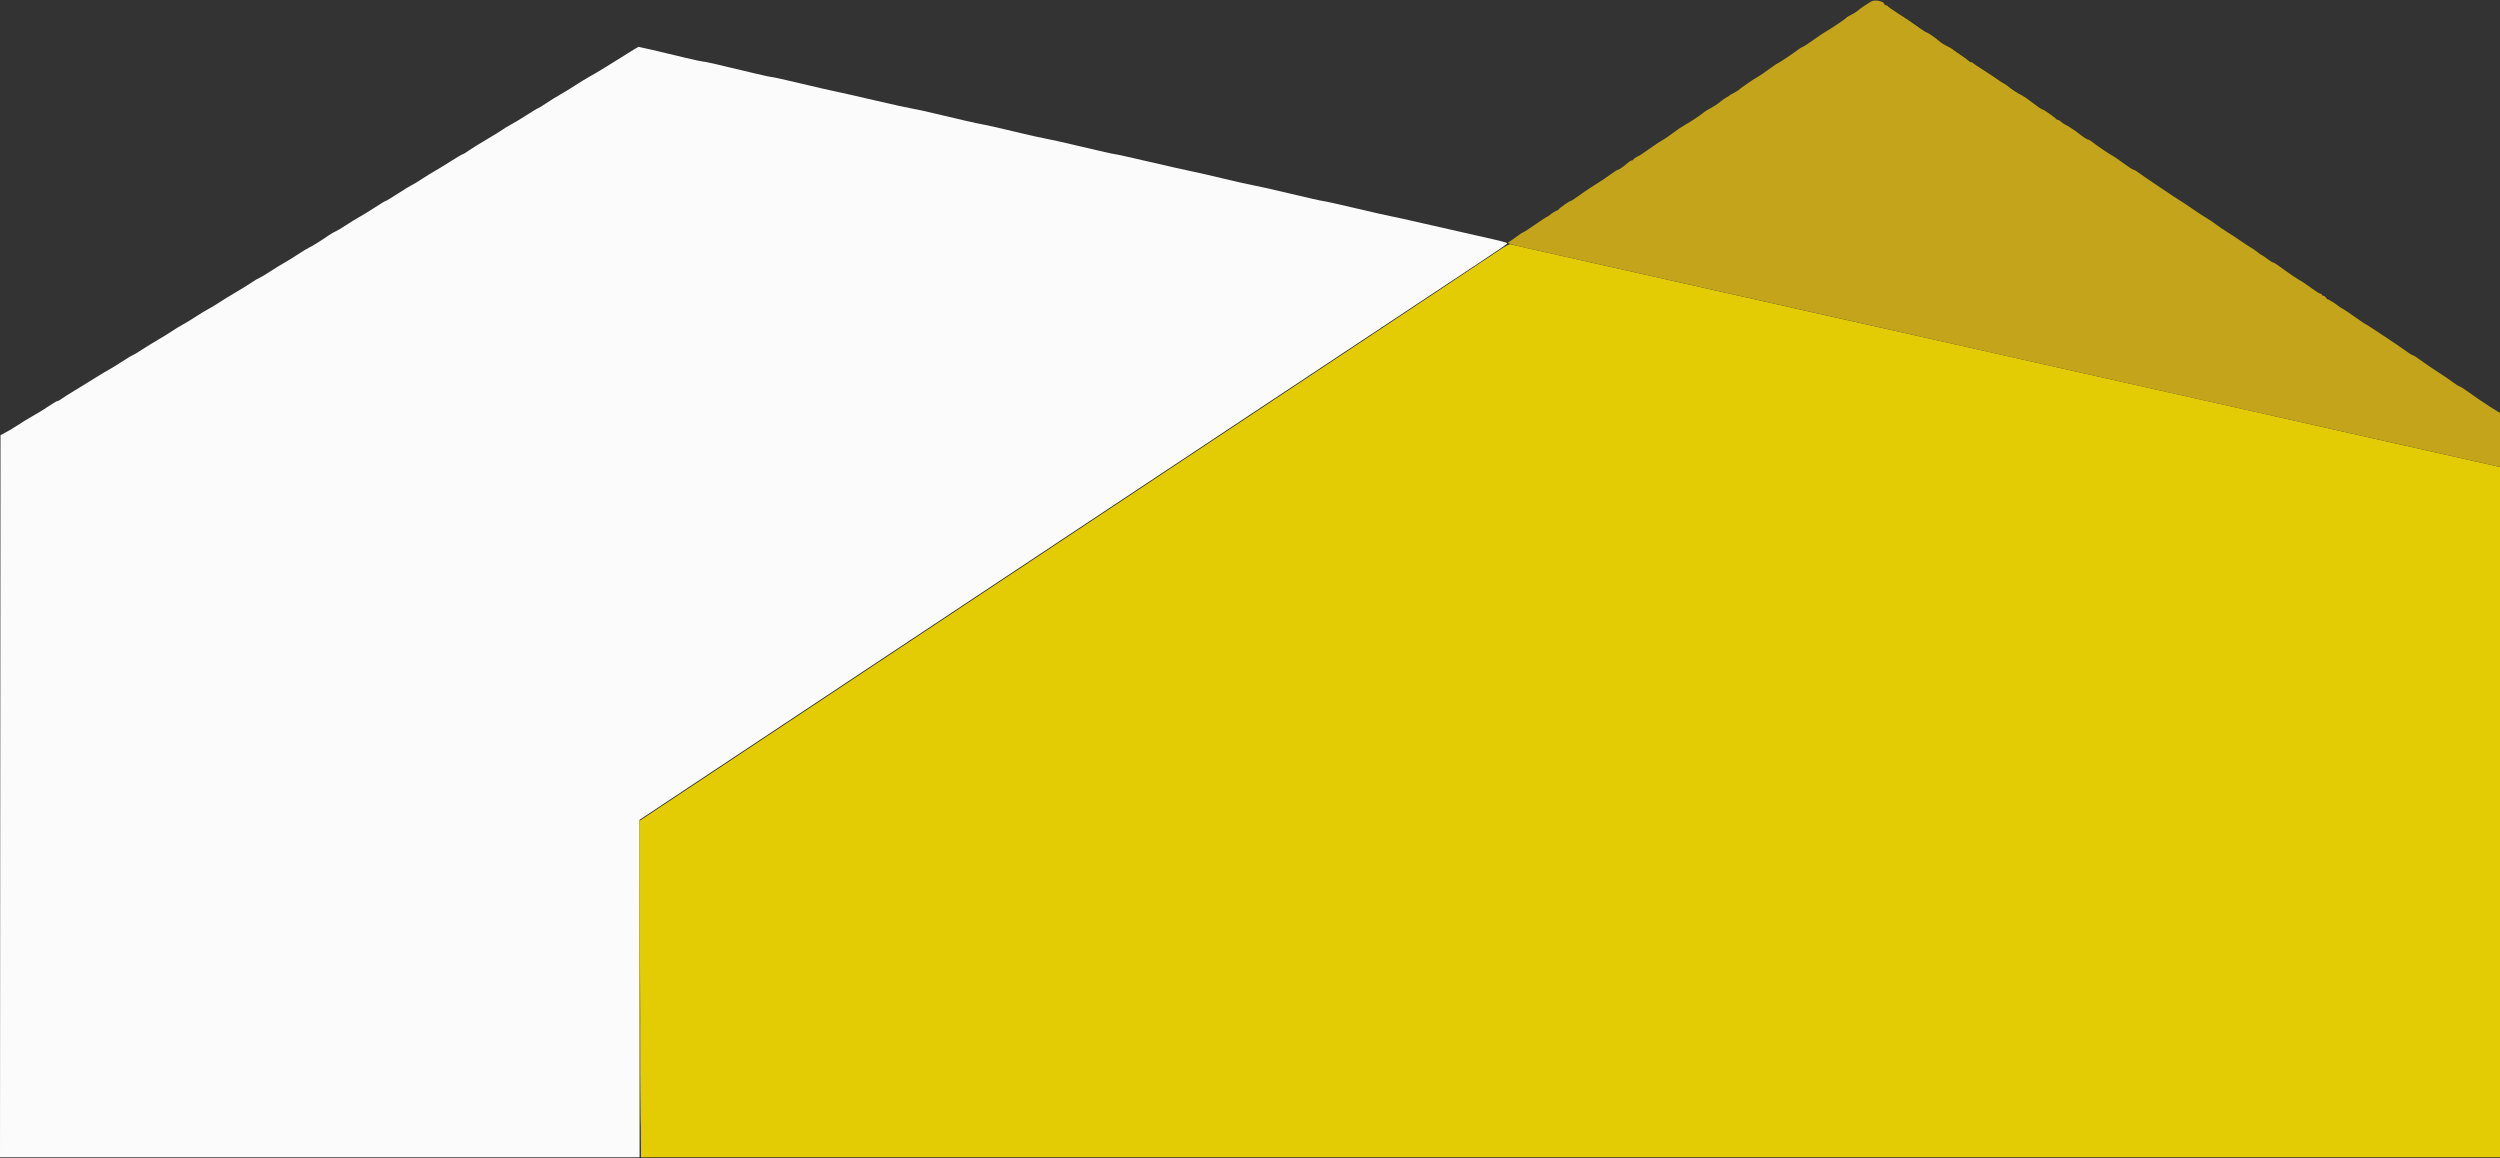 <svg id="svg" version="1.1" xmlns="http://www.w3.org/2000/svg" xmlns:xlink="http://www.w3.org/1999/xlink" width="400" height="185.312" viewBox="0, 0, 400,185.312"><rect x="0" y="0" width="400" height="185.312" fill="#333333" stroke="none"/><g id="svgg"><path id="path0" d="M100.288 8.625 C 97.873 10.165,95.139 11.831,94.198 12.337 C 93.768 12.568,92.779 13.173,92.000 13.681 C 91.221 14.189,90.133 14.855,89.583 15.160 C 89.033 15.465,88.043 16.079,87.383 16.524 C 86.722 16.969,86.122 17.336,86.049 17.340 C 85.976 17.343,85.167 17.829,84.250 18.420 C 83.333 19.011,82.208 19.689,81.750 19.927 C 81.292 20.165,80.692 20.529,80.417 20.736 C 80.142 20.943,78.979 21.660,77.833 22.330 C 76.688 23.000,75.402 23.800,74.978 24.107 C 74.553 24.415,74.135 24.667,74.048 24.667 C 73.962 24.667,73.141 25.149,72.223 25.738 C 71.306 26.327,70.187 27.012,69.736 27.261 C 69.285 27.509,68.299 28.117,67.544 28.611 C 66.788 29.105,66.038 29.559,65.877 29.619 C 65.715 29.680,64.736 30.278,63.701 30.948 C 62.666 31.618,61.758 32.167,61.683 32.167 C 61.609 32.167,60.881 32.605,60.065 33.140 C 59.250 33.675,58.133 34.361,57.583 34.664 C 57.033 34.967,56.030 35.584,55.353 36.036 C 54.677 36.488,53.937 36.929,53.710 37.015 C 53.483 37.102,52.986 37.388,52.607 37.652 C 51.440 38.463,49.940 39.399,49.468 39.609 C 49.221 39.719,48.396 40.219,47.635 40.719 C 46.873 41.220,45.875 41.835,45.417 42.086 C 44.958 42.337,43.975 42.943,43.231 43.433 C 42.487 43.923,41.700 44.393,41.481 44.477 C 41.262 44.562,40.708 44.888,40.250 45.204 C 39.792 45.519,38.667 46.215,37.750 46.750 C 36.833 47.286,35.671 48.000,35.167 48.339 C 34.662 48.677,33.875 49.153,33.417 49.396 C 32.958 49.639,32.021 50.207,31.333 50.658 C 30.646 51.110,29.729 51.668,29.295 51.898 C 28.862 52.128,28.075 52.608,27.545 52.964 C 27.016 53.321,26.021 53.936,25.333 54.331 C 24.646 54.726,23.469 55.451,22.717 55.941 C 21.966 56.432,21.291 56.836,21.217 56.840 C 21.144 56.843,20.333 57.332,19.417 57.926 C 18.500 58.520,17.563 59.094,17.333 59.202 C 17.104 59.310,16.129 59.895,15.167 60.503 C 14.204 61.111,12.742 62.011,11.917 62.503 C 11.092 62.994,10.185 63.570,9.901 63.781 C 9.617 63.993,9.306 64.167,9.209 64.167 C 9.113 64.167,8.670 64.411,8.225 64.710 C 7.172 65.419,5.773 66.280,4.833 66.797 C 4.421 67.025,3.579 67.543,2.962 67.949 C 2.345 68.355,1.445 68.899,0.962 69.157 L 0.083 69.626 0.041 127.397 L -0.000 185.167 51.166 185.167 L 102.333 185.167 102.333 158.167 L 102.333 131.167 112.792 124.222 C 118.544 120.403,126.813 114.916,131.167 112.028 C 143.251 104.013,155.738 95.728,166.417 88.639 C 171.733 85.109,179.646 79.859,184.000 76.972 C 188.354 74.085,196.379 68.759,201.833 65.138 C 216.592 55.338,231.674 45.339,236.701 42.021 C 239.148 40.405,241.155 39.031,241.159 38.966 C 241.169 38.810,240.546 38.646,236.509 37.742 C 234.625 37.320,230.833 36.458,228.083 35.826 C 225.333 35.194,222.783 34.629,222.417 34.570 C 222.050 34.512,219.562 33.947,216.887 33.315 C 214.212 32.683,211.879 32.167,211.702 32.167 C 211.525 32.167,209.213 31.646,206.563 31.010 C 203.914 30.373,201.260 29.774,200.665 29.678 C 200.070 29.583,197.858 29.087,195.750 28.577 C 193.642 28.067,191.317 27.534,190.583 27.393 C 189.850 27.252,186.873 26.581,183.967 25.902 C 181.062 25.222,178.547 24.667,178.378 24.667 C 178.210 24.667,175.882 24.143,173.205 23.504 C 170.529 22.864,167.851 22.263,167.256 22.168 C 166.661 22.073,164.503 21.589,162.462 21.094 C 160.420 20.599,158.262 20.104,157.667 19.995 C 156.256 19.736,153.656 19.148,149.847 18.229 C 148.158 17.821,146.358 17.426,145.847 17.351 C 145.335 17.276,142.667 16.690,139.917 16.047 C 137.167 15.405,134.317 14.759,133.583 14.612 C 132.850 14.465,130.357 13.892,128.043 13.339 C 125.729 12.786,123.691 12.333,123.513 12.333 C 123.336 12.333,121.816 12.002,120.137 11.596 C 114.849 10.319,112.717 9.833,112.395 9.832 C 112.224 9.831,110.996 9.568,109.667 9.247 C 105.393 8.216,102.331 7.500,102.190 7.500 C 102.114 7.500,101.258 8.006,100.288 8.625 " stroke="none" fill="#fbfbfb" fill-rule="evenodd"></path><path id="path1" d="M239.824 40.069 C 238.433 41.016,226.139 49.180,203.583 64.137 C 199.642 66.751,192.179 71.703,187.000 75.140 C 168.148 87.654,157.077 95.001,148.917 100.416 C 144.333 103.456,136.233 108.832,130.917 112.362 C 125.600 115.892,116.994 121.603,111.792 125.054 L 102.333 131.328 102.333 138.220 C 102.333 142.010,102.383 154.124,102.444 165.139 L 102.555 185.167 251.278 185.167 L 400.000 185.167 400.000 129.943 L 400.000 74.719 396.125 73.843 C 388.096 72.028,381.213 70.479,375.000 69.088 C 368.803 67.700,363.717 66.555,354.583 64.490 C 352.200 63.952,348.900 63.211,347.250 62.844 C 345.600 62.478,341.400 61.535,337.917 60.749 C 334.433 59.963,329.446 58.840,326.833 58.255 C 324.221 57.669,319.046 56.505,315.333 55.667 C 306.782 53.738,299.098 52.012,295.250 51.156 C 293.600 50.789,290.112 50.005,287.500 49.414 C 280.552 47.843,267.007 44.794,254.542 41.996 C 245.522 39.971,241.943 39.160,241.658 39.075 C 241.515 39.033,240.690 39.480,239.824 40.069 " stroke="none" fill="#e4cc04" fill-rule="evenodd"></path><path id="path2" d="M299.417 0.228 C 298.596 0.709,297.581 1.400,297.273 1.688 C 297.087 1.860,296.613 2.158,296.219 2.348 C 295.824 2.539,295.459 2.765,295.407 2.849 C 295.308 3.009,292.720 4.745,292.010 5.127 C 291.786 5.248,290.970 5.799,290.197 6.352 C 289.424 6.905,288.632 7.421,288.437 7.498 C 288.243 7.575,287.933 7.757,287.750 7.903 C 287.108 8.415,284.500 10.167,284.376 10.170 C 284.307 10.172,283.666 10.606,282.951 11.136 C 282.237 11.665,281.375 12.245,281.036 12.424 C 280.516 12.699,278.689 13.964,278.068 14.480 C 277.967 14.563,277.630 14.762,277.318 14.922 C 277.005 15.082,276.712 15.259,276.667 15.315 C 276.621 15.371,276.389 15.517,276.152 15.639 C 275.914 15.761,275.464 16.084,275.152 16.357 C 274.839 16.630,274.208 17.046,273.750 17.281 C 273.292 17.515,272.804 17.810,272.667 17.936 C 272.240 18.326,270.286 19.630,269.547 20.018 C 269.160 20.221,268.329 20.779,267.702 21.257 C 267.074 21.736,266.325 22.249,266.037 22.398 C 265.750 22.546,265.016 23.024,264.408 23.459 C 263.799 23.894,263.177 24.325,263.026 24.417 C 262.874 24.508,262.712 24.621,262.667 24.667 C 262.621 24.712,262.302 24.893,261.958 25.068 C 261.615 25.243,261.333 25.449,261.333 25.526 C 261.333 25.603,261.232 25.667,261.108 25.667 C 260.984 25.667,260.696 25.835,260.468 26.042 C 259.855 26.596,259.036 27.167,258.853 27.167 C 258.764 27.167,258.366 27.410,257.967 27.708 C 257.190 28.289,255.954 29.113,254.536 29.994 C 254.051 30.296,253.160 30.908,252.555 31.354 C 251.950 31.801,251.380 32.167,251.289 32.167 C 251.087 32.167,249.439 33.329,249.361 33.526 C 249.331 33.603,249.234 33.667,249.146 33.667 C 248.998 33.667,248.023 34.295,247.833 34.512 C 247.787 34.565,247.632 34.651,247.487 34.704 C 247.343 34.757,246.469 35.333,245.546 35.984 C 244.623 36.634,243.802 37.167,243.721 37.167 C 243.640 37.167,243.173 37.469,242.681 37.838 C 242.190 38.207,241.668 38.576,241.521 38.658 C 240.976 38.963,240.866 38.933,249.000 40.749 C 251.612 41.333,256.787 42.495,260.500 43.333 C 271.177 45.741,287.290 49.364,292.000 50.415 C 293.879 50.835,297.217 51.586,299.417 52.085 C 301.617 52.584,306.098 53.594,309.375 54.330 C 325.578 57.965,331.540 59.307,342.250 61.729 C 344.908 62.330,348.433 63.122,350.083 63.488 C 351.733 63.855,355.933 64.797,359.417 65.581 C 366.305 67.133,376.096 69.335,382.417 70.753 C 384.617 71.247,389.267 72.294,392.750 73.081 C 396.233 73.868,399.290 74.556,399.542 74.610 L 400.000 74.708 400.000 70.394 L 400.000 66.080 398.410 65.082 C 397.536 64.533,396.130 63.579,395.285 62.962 C 394.441 62.345,393.662 61.839,393.554 61.837 C 393.447 61.835,393.001 61.560,392.564 61.227 C 392.127 60.893,391.015 60.134,390.093 59.540 C 389.171 58.946,387.920 58.094,387.313 57.647 C 386.706 57.199,386.130 56.833,386.034 56.833 C 385.938 56.833,385.534 56.588,385.138 56.289 C 384.231 55.605,378.561 51.833,378.439 51.833 C 378.389 51.833,377.689 51.360,376.883 50.781 C 376.076 50.202,375.154 49.583,374.833 49.406 C 374.512 49.228,374.212 49.041,374.167 48.989 C 373.969 48.765,372.571 47.877,372.447 47.896 C 372.371 47.907,372.236 47.785,372.147 47.625 C 372.057 47.465,371.875 47.333,371.742 47.333 C 371.609 47.333,371.500 47.258,371.500 47.167 C 371.500 47.075,371.398 47.000,371.273 47.000 C 371.148 47.000,370.492 46.591,369.815 46.090 C 369.137 45.590,368.396 45.084,368.167 44.965 C 367.643 44.694,365.846 43.476,364.735 42.639 C 364.268 42.288,363.805 42.000,363.706 42.000 C 363.607 42.000,363.182 41.738,362.761 41.417 C 362.341 41.096,361.956 40.833,361.905 40.833 C 361.855 40.833,361.537 40.612,361.199 40.342 C 360.860 40.072,360.396 39.753,360.167 39.632 C 359.938 39.512,359.161 39.001,358.440 38.498 C 357.720 37.995,356.745 37.354,356.274 37.074 C 355.802 36.794,355.054 36.287,354.610 35.947 C 354.166 35.607,353.453 35.126,353.026 34.876 C 352.599 34.627,351.514 33.916,350.614 33.295 C 349.715 32.674,348.953 32.167,348.921 32.167 C 348.830 32.167,342.459 27.881,342.000 27.510 C 341.771 27.325,341.490 27.172,341.376 27.170 C 341.262 27.168,340.555 26.712,339.806 26.156 C 339.056 25.600,338.249 25.045,338.013 24.921 C 337.410 24.607,335.357 23.216,334.785 22.735 C 334.523 22.514,334.216 22.333,334.103 22.333 C 333.911 22.333,333.414 22.003,332.283 21.122 C 331.786 20.736,330.767 20.089,330.333 19.885 C 330.196 19.820,329.938 19.632,329.760 19.467 C 329.583 19.302,329.345 19.167,329.232 19.167 C 329.120 19.167,329.003 19.107,328.972 19.035 C 328.902 18.868,326.946 17.500,326.778 17.500 C 326.636 17.500,325.971 17.041,324.758 16.106 C 324.298 15.752,323.771 15.392,323.586 15.307 C 322.968 15.022,321.738 14.226,321.289 13.820 C 321.127 13.673,320.790 13.448,320.541 13.318 C 320.292 13.189,319.974 12.990,319.836 12.876 C 319.697 12.762,319.089 12.349,318.486 11.959 C 316.416 10.622,315.750 10.178,315.542 9.999 C 315.427 9.901,315.333 9.874,315.333 9.939 C 315.333 10.005,315.165 9.906,314.958 9.720 C 314.752 9.533,314.096 9.057,313.500 8.661 C 312.904 8.266,312.379 7.893,312.333 7.834 C 312.287 7.775,311.912 7.565,311.500 7.367 C 311.087 7.169,310.561 6.837,310.330 6.629 C 309.749 6.106,308.393 5.167,308.218 5.167 C 308.139 5.167,307.688 4.885,307.217 4.542 C 306.077 3.711,305.029 3.004,303.417 1.975 C 302.683 1.508,302.058 1.059,302.028 0.979 C 301.997 0.899,301.866 0.833,301.736 0.833 C 301.606 0.833,301.500 0.767,301.500 0.686 C 301.500 0.218,299.997 -0.112,299.417 0.228 " stroke="none" fill="#c4a41b" fill-rule="evenodd"></path><path id="path3" d="M102.413 171.833 C 102.413 179.213,102.433 182.231,102.458 178.542 C 102.483 174.852,102.483 168.815,102.458 165.125 C 102.433 161.435,102.413 164.454,102.413 171.833 " stroke="none" fill="#ece05f" fill-rule="evenodd"></path><path id="path4" d="" stroke="none" fill="#f4ec9c" fill-rule="evenodd"></path></g></svg>